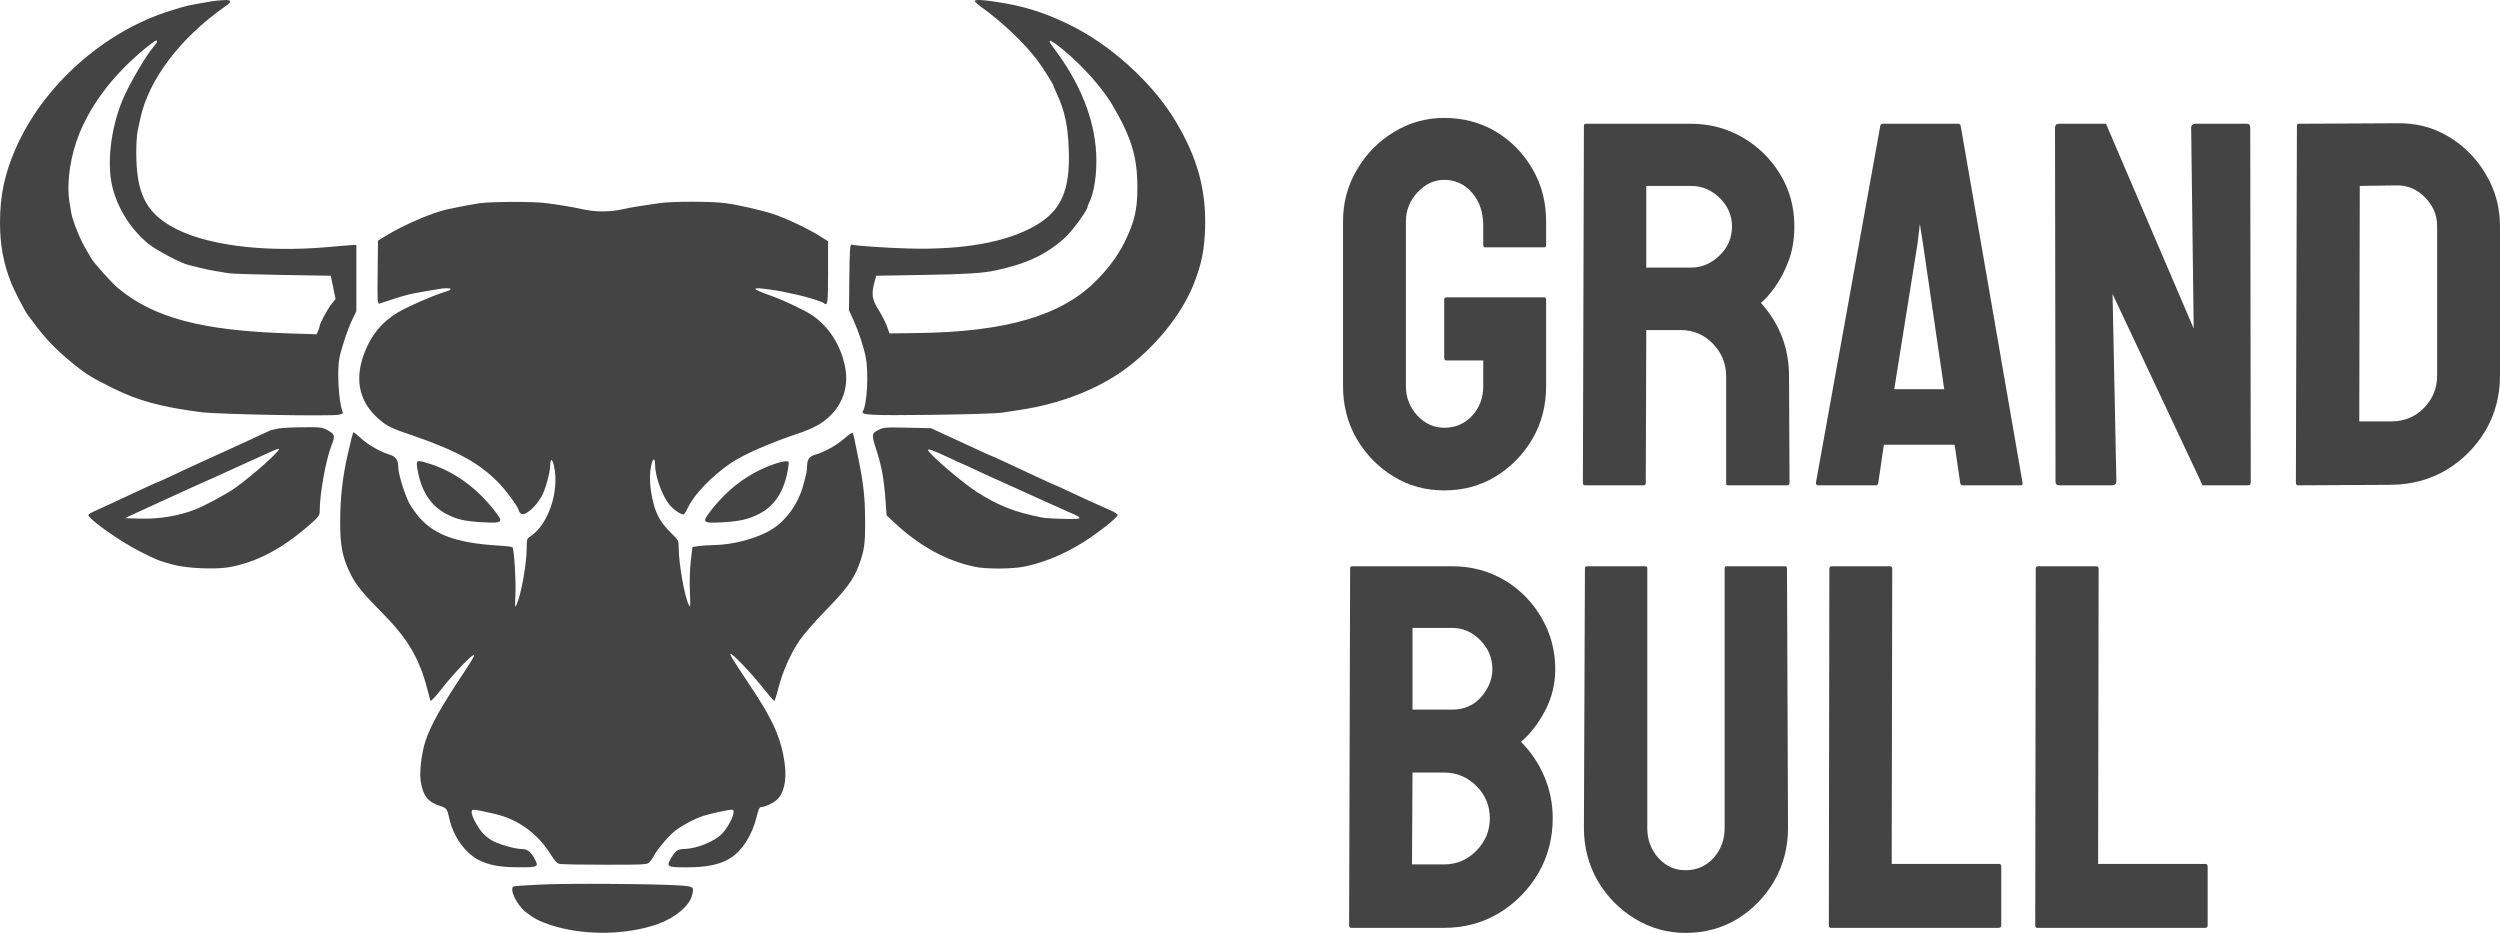 <?xml version="1.0" encoding="UTF-8"?> <svg xmlns="http://www.w3.org/2000/svg" viewBox="0 0 428.724 159.985" fill="none"><path fill-rule="evenodd" clip-rule="evenodd" d="M36.285 0.231C31.921 0.976 32.292 0.892 29.319 1.809C17.79 5.363 7.259 14.78 2.581 25.717C0.748 30.003 0.006 33.587 0 38.187C-0.005 41.964 0.591 45.182 1.917 48.524C2.446 49.859 4.343 53.51 4.787 54.051C4.981 54.286 5.622 55.128 6.212 55.924C7.753 57.997 9.472 59.798 11.671 61.641C14.56 64.062 15.557 64.699 19.432 66.602C23.796 68.744 27.494 69.753 34.375 70.676C37.185 71.054 56.494 71.418 58.064 71.123C58.74 70.997 58.873 70.891 58.743 70.586C58.098 69.069 57.771 63.592 58.197 61.449C58.561 59.622 59.659 56.35 60.459 54.706L61.114 53.361V42.007L60.608 42.014C60.33 42.017 58.485 42.167 56.507 42.346C45.047 43.384 34.817 42.025 29.206 38.719C24.909 36.187 23.38 32.91 23.369 26.209C23.366 24.75 23.468 23.082 23.596 22.502C23.723 21.922 23.934 20.942 24.065 20.324C25.482 13.665 30.866 6.545 38.595 1.112C39.8 0.265 39.774 -0.016 38.494 0.014C37.897 0.028 36.903 0.125 36.285 0.231ZM167.171 0.192C167.171 0.304 167.652 0.743 168.239 1.166C171.935 3.835 175.63 7.343 177.885 10.325C178.779 11.508 180.653 14.466 180.653 14.696C180.653 14.756 180.913 15.374 181.231 16.068C182.621 19.108 183.119 21.424 183.28 25.598C183.548 32.582 182.025 36.094 177.609 38.667C172.699 41.53 165.176 42.886 155.712 42.614C151.999 42.508 147.061 42.173 146.006 41.955C145.772 41.907 145.7 43.036 145.652 47.555L145.592 53.214L146.283 54.723C147.17 56.657 148.044 59.251 148.437 61.107C148.994 63.737 148.717 69.318 147.971 70.526C147.565 71.182 149.141 71.266 159.644 71.143C165.528 71.075 170.901 70.911 171.778 70.773C172.643 70.638 174.058 70.422 174.923 70.294C181.722 69.285 188.12 66.813 192.876 63.357C198.028 59.615 202.608 53.976 204.653 48.861C206.039 45.391 206.549 42.919 206.664 39.102C206.861 32.542 205.326 26.988 201.598 20.773C197.59 14.093 190.358 7.566 183.125 4.103C178.828 2.046 175.503 1.024 170.786 0.309C168.35 -0.06 167.171 -0.098 167.171 0.192ZM25.012 8.209C19.705 12.547 15.846 17.494 13.674 22.747C12.102 26.55 11.414 31.029 11.88 34.434C12.036 35.571 12.271 36.856 12.403 37.289C12.965 39.124 13.791 41.09 14.562 42.425C15.016 43.211 15.502 44.054 15.642 44.298C16.105 45.104 19.165 48.513 20.207 49.383C26.347 54.51 34.626 56.708 49.554 57.176L54.283 57.324L54.553 56.733C54.701 56.408 54.822 56.033 54.822 55.9C54.822 55.475 56.163 53.001 56.868 52.123L57.548 51.277L56.727 47.288L48.416 47.152C43.845 47.076 39.7 46.945 39.206 46.858C38.711 46.772 37.649 46.594 36.846 46.462C36.043 46.33 34.83 46.073 34.15 45.89C33.47 45.707 32.661 45.508 32.352 45.446C31.207 45.22 26.804 42.909 25.507 41.854C22.532 39.436 20.32 36.01 19.332 32.293C18.256 28.245 18.954 22.061 21.051 17.066C22.217 14.286 25.252 9.152 26.554 7.755C26.996 7.28 27.077 6.954 26.753 6.954C26.64 6.954 25.856 7.519 25.012 8.209ZM180.707 8.246C185.189 14.162 187.666 20.301 187.983 26.278C188.163 29.682 187.642 33.203 186.713 34.87C186.593 35.085 186.495 35.368 186.495 35.5C186.495 36.032 183.881 39.621 182.722 40.68C179.492 43.632 176.101 45.238 170.662 46.392C168.506 46.85 165.742 47.021 158.432 47.147L150.256 47.288L149.96 48.411C149.412 50.495 149.535 51.32 150.664 53.132C151.225 54.031 151.876 55.309 152.11 55.971L152.537 57.174L157.214 57.118C172.476 56.934 182.001 54.158 187.965 48.155C190.091 46.016 191.664 43.897 192.779 41.67C194.555 38.124 195.064 35.958 195.05 32.008C195.031 26.856 193.998 23.49 190.74 17.965C188.995 15.005 185.507 11.118 182.148 8.388C179.917 6.576 179.403 6.525 180.707 8.246ZM82.123 34.865C80.78 35.072 78.115 35.583 76.618 35.922C74.019 36.51 69.166 38.599 66.282 40.373L64.821 41.271L64.761 46.722C64.704 51.847 64.725 52.166 65.098 52.049C65.317 51.981 66.254 51.676 67.18 51.372C69.471 50.62 70.393 50.385 72.236 50.083C73.101 49.941 74.295 49.735 74.887 49.624C77.196 49.192 78.16 49.523 76.225 50.082C74.437 50.6 69.855 52.603 68.251 53.568C65.505 55.22 63.709 57.371 62.521 60.433C60.609 65.36 61.693 69.443 65.72 72.485C66.632 73.174 67.648 73.635 69.877 74.37C70.557 74.594 71.922 75.077 72.91 75.444C78.988 77.695 82.239 79.561 85.253 82.53C86.691 83.946 88.976 87.055 88.976 87.596C88.976 87.703 89.125 87.914 89.307 88.065C89.938 88.589 91.745 87.105 92.875 85.136C93.537 83.983 94.36 80.979 94.366 79.7C94.371 78.497 94.739 78.66 95.025 79.992C95.948 84.297 94.003 90.015 90.942 91.992C90.37 92.362 90.325 92.502 90.326 93.882C90.329 96.56 89.373 101.998 88.61 103.65C88.303 104.313 88.289 104.201 88.392 102.002C88.506 99.57 88.166 94.155 87.881 93.857C87.792 93.765 86.764 93.634 85.595 93.567C78 93.127 74.016 91.586 71.369 88.065C70.795 87.302 70.186 86.359 70.015 85.97C69.119 83.932 68.304 81.149 68.304 80.124C68.304 78.939 67.883 78.302 66.896 77.994C65.198 77.464 63.213 76.349 61.981 75.233C61.319 74.632 60.714 74.141 60.638 74.14C60.516 74.139 60.278 75.047 59.548 78.296C58.745 81.868 58.347 85.479 58.335 89.301C58.32 93.693 58.717 95.663 60.21 98.622C61.081 100.347 62.355 101.895 65.526 105.081C69.864 109.439 71.911 112.881 73.248 118.068C73.503 119.056 73.758 120 73.816 120.164C73.878 120.338 74.717 119.444 75.819 118.03C77.876 115.391 81.337 111.816 81.337 112.329C81.337 112.503 80.693 113.613 79.905 114.795C75.57 121.305 73.86 124.343 72.94 127.168C72.276 129.211 71.903 132.426 72.15 133.997C72.538 136.477 73.374 137.536 75.478 138.219C76.601 138.583 76.687 138.703 77.07 140.425C77.748 143.482 79.821 146.367 82.161 147.512C83.992 148.408 85.765 148.722 89.039 148.731C92.3 148.74 92.441 148.661 91.671 147.252C91.008 146.038 90.413 145.593 89.452 145.593C88.309 145.593 85.453 144.774 84.345 144.127C83.836 143.831 83.103 143.227 82.715 142.785C81.875 141.828 80.887 139.95 80.887 139.309C80.887 138.687 80.923 138.689 84.815 139.567C88.803 140.466 92.207 142.926 94.432 146.517C95.156 147.685 95.517 148.059 96.02 148.159C96.379 148.231 99.891 148.29 103.826 148.29C110.71 148.29 110.995 148.273 111.401 147.836C111.634 147.587 111.962 147.107 112.132 146.769C112.694 145.647 114.851 143.134 115.909 142.369C117.354 141.323 119.196 140.365 120.659 139.897C121.843 139.519 124.958 138.852 125.546 138.852C126.311 138.852 125.288 141.349 123.889 142.898C122.656 144.263 119.485 145.562 117.33 145.585C116.275 145.596 115.814 145.907 115.138 147.061C114.202 148.657 114.333 148.739 117.791 148.739C121.071 148.739 123.328 148.286 125.048 147.283C127.193 146.033 128.983 143.281 129.765 140.032C130.065 138.783 130.248 138.403 130.548 138.403C131.106 138.403 132.351 137.852 133.069 137.287C134.383 136.253 134.946 133.96 134.584 131.114C134.009 126.585 132.52 123.292 128.096 116.769C127.528 115.931 126.962 115.075 126.838 114.868C126.714 114.661 126.282 113.992 125.878 113.382C125.473 112.772 125.198 112.217 125.267 112.149C125.485 111.931 128.725 115.293 130.701 117.787C131.753 119.115 132.685 120.202 132.772 120.202C132.859 120.202 133.166 119.267 133.453 118.124C134.179 115.24 135.549 112.124 137.084 109.866C137.815 108.79 139.795 106.515 141.62 104.654C145.077 101.128 146.363 99.39 147.24 97.058C148.229 94.429 148.383 93.346 148.359 89.194C148.336 85.218 148.083 82.946 147.157 78.409C146.892 77.111 146.598 75.666 146.503 75.197C146.409 74.729 146.273 74.288 146.202 74.217C146.131 74.146 145.486 74.595 144.769 75.216C143.394 76.406 141.422 77.502 139.793 77.981C138.743 78.289 138.41 78.782 138.41 80.026C138.41 80.673 138.282 81.271 137.677 83.464C136.887 86.323 134.936 89.081 132.614 90.621C130.162 92.247 125.912 93.429 122.344 93.476C121.479 93.487 120.316 93.565 119.76 93.648L118.749 93.8L118.468 96.159C118.299 97.574 118.236 99.688 118.31 101.44C118.422 104.117 118.405 104.305 118.102 103.687C117.371 102.195 116.397 96.633 116.39 93.913C116.387 92.71 116.353 92.644 115.126 91.441C113.105 89.459 112.294 87.891 111.759 84.925C111.389 82.871 111.367 81.271 111.69 79.766C111.964 78.487 112.343 78.456 112.348 79.714C112.357 81.854 113.676 85.359 115.013 86.794C115.785 87.623 116.995 88.364 117.285 88.185C117.411 88.107 117.71 87.62 117.95 87.102C119.012 84.805 122.084 81.612 125.377 79.382C127.464 77.969 131.993 75.976 136.611 74.437C139.53 73.464 141.123 72.576 142.53 71.137C144.697 68.92 145.54 65.987 144.912 62.859C144.178 59.208 142.207 56.104 139.355 54.107C138.2 53.299 134.374 51.474 132.349 50.765C128.778 49.516 128.635 49.177 131.873 49.633C133.701 49.89 134.226 49.989 136.781 50.559C138.339 50.907 140.96 51.721 141.207 51.934C141.945 52.571 142.005 52.177 142.005 46.746V41.374L140.601 40.487C138.682 39.275 134.839 37.445 132.762 36.756C130.633 36.048 126.746 35.159 124.366 34.834C122.092 34.524 115.301 34.519 113.175 34.825C109.236 35.393 108.313 35.546 106.727 35.897C104.586 36.37 102.136 36.371 99.986 35.899C98.093 35.484 96.23 35.171 93.583 34.824C91.445 34.545 84.034 34.571 82.123 34.865ZM47.751 73.48C47.137 73.583 46.429 73.765 46.178 73.886C44.777 74.558 40.136 76.695 36.846 78.181C33.462 79.71 32.089 80.344 29.476 81.581C28.204 82.185 27.113 82.678 27.054 82.678C26.995 82.678 26.166 83.043 25.212 83.49C24.258 83.937 22.87 84.583 22.129 84.925C21.387 85.267 19.971 85.926 18.983 86.39C17.994 86.854 16.767 87.413 16.255 87.633C15.743 87.853 15.26 88.139 15.18 88.268C14.855 88.793 20.474 92.802 24.055 94.599C27.042 96.099 27.252 96.181 29.881 96.881C32.058 97.462 36.979 97.674 39.195 97.284C43.902 96.454 48.222 94.215 52.856 90.201C54.631 88.664 54.822 88.422 54.822 87.709C54.822 84.713 55.878 78.839 56.868 76.327C57.496 74.734 57.434 74.481 56.254 73.821C55.265 73.268 55.061 73.242 52.041 73.267C50.296 73.281 48.365 73.377 47.751 73.48ZM150.604 73.754C149.452 74.356 149.439 74.507 150.292 77.173C151.226 80.087 151.582 82.073 151.862 85.925L152.042 88.386L153.483 89.723C157.768 93.695 162.295 96.167 167.171 97.199C169.122 97.612 173.61 97.594 175.665 97.165C180.393 96.179 184.933 93.94 189.534 90.325C190.705 89.405 191.663 88.518 191.663 88.353C191.663 88.189 191.233 87.868 190.708 87.64C190.183 87.413 189.197 86.973 188.518 86.663C187.838 86.352 186.776 85.871 186.158 85.594C185.54 85.316 184.102 84.647 182.962 84.108C181.822 83.568 180.848 83.127 180.798 83.127C180.748 83.127 179.608 82.614 178.265 81.986C176.921 81.358 175.317 80.61 174.699 80.324C174.081 80.039 172.794 79.44 171.84 78.994C170.886 78.549 170.064 78.184 170.013 78.184C169.963 78.184 168.823 77.67 167.479 77.042C166.136 76.415 164.733 75.766 164.363 75.6C163.992 75.434 162.781 74.878 161.671 74.364L159.654 73.43L155.604 73.343C151.77 73.261 151.504 73.283 150.604 73.754ZM46.845 77.286C45.815 77.736 43.858 78.624 41.902 79.529C41.161 79.873 40.2 80.31 39.767 80.502C39.335 80.694 38.086 81.262 36.993 81.764C35.899 82.267 34.974 82.678 34.936 82.678C34.899 82.678 34.024 83.07 32.993 83.549C31.961 84.028 29.549 85.129 27.634 85.996C25.718 86.863 23.544 87.861 22.803 88.214L21.454 88.857L23.926 88.933C27.229 89.034 30.4 88.526 33.363 87.42C34.962 86.824 38.853 84.726 40.351 83.654C43.359 81.5 48.136 77.245 47.843 76.981C47.788 76.933 47.34 77.07 46.845 77.286ZM159.208 77.307C159.849 78.344 165.196 82.888 167.508 84.36C171.181 86.699 174.018 87.822 178.519 88.717C179.478 88.908 182.338 89.035 184.529 88.984C185.354 88.965 185.31 88.7 184.417 88.314C184.015 88.14 183.029 87.699 182.226 87.334C181.423 86.969 179.899 86.287 178.84 85.82C177.781 85.352 176.163 84.616 175.245 84.185C174.326 83.754 172.817 83.073 171.89 82.673C170.963 82.273 169.055 81.402 167.649 80.739C166.243 80.075 165.058 79.532 165.014 79.532C164.971 79.532 163.874 79.029 162.578 78.415C159.894 77.143 158.906 76.818 159.208 77.307ZM71.526 80.037C72.087 84.033 73.79 86.748 76.645 88.198C78.429 89.104 79.789 89.404 82.847 89.567C86.217 89.745 86.375 89.604 84.923 87.722C81.824 83.705 78.007 80.92 73.716 79.544C71.537 78.846 71.363 78.885 71.526 80.037ZM132.678 79.615C128.381 81.139 124.806 83.795 121.813 87.688C120.349 89.594 120.501 89.743 123.754 89.578C126.836 89.422 128.464 89.042 130.34 88.042C133.028 86.609 134.638 83.952 135.188 80.037C135.32 79.099 135.311 79.083 134.675 79.109C134.319 79.124 133.421 79.352 132.678 79.615ZM92.684 151.689C90.336 151.806 88.288 151.946 88.134 151.999C87.236 152.307 88.533 155.119 90.169 156.412C91.503 157.466 92.416 157.95 94.257 158.575C99.853 160.476 107.323 160.422 112.869 158.441C115.726 157.42 118.178 155.384 118.647 153.642C119.072 152.066 119.012 152.016 116.499 151.842C112.533 151.568 97.09 151.469 92.684 151.689Z" fill="#444444"></path><path d="M247.665 84.099C244.447 84.099 241.548 83.301 238.969 81.706C236.36 80.111 234.258 77.964 232.664 75.266C231.098 72.568 230.316 69.552 230.316 66.216V37.976C230.316 34.727 231.113 31.768 232.707 29.099C234.273 26.402 236.374 24.255 239.012 22.66C241.65 21.035 244.534 20.223 247.665 20.223C250.94 20.223 253.897 21.006 256.535 22.573C259.174 24.168 261.259 26.3 262.797 28.969C264.362 31.638 265.144 34.64 265.144 37.976V42.066C265.144 42.298 264.999 42.414 264.709 42.414H254.71C254.477 42.414 254.362 42.298 254.362 42.066V38.672C254.362 36.41 253.725 34.538 252.447 33.059C251.172 31.58 249.578 30.84 247.665 30.84C245.955 30.84 244.433 31.551 243.099 32.972C241.766 34.393 241.099 36.061 241.099 37.976V66.216C241.099 68.159 241.751 69.842 243.056 71.263C244.36 72.655 245.897 73.352 247.665 73.352C249.578 73.352 251.172 72.67 252.447 71.307C253.725 69.914 254.362 68.217 254.362 66.216V61.821H248.143C247.825 61.821 247.665 61.676 247.665 61.386V51.421C247.665 51.131 247.825 50.986 248.143 50.986H264.797C265.029 50.986 265.144 51.131 265.144 51.421V66.216C265.144 69.552 264.362 72.568 262.797 75.266C261.202 77.964 259.102 80.111 256.492 81.706C253.882 83.301 250.94 84.099 247.665 84.099Z" fill="#444444"></path><path d="M281.885 83.229H271.799C271.566 83.229 271.449 83.084 271.449 82.794L271.624 21.572C271.624 21.34 271.739 21.224 271.971 21.224H289.972C293.19 21.224 296.147 22.007 298.844 23.573C301.539 25.14 303.684 27.243 305.279 29.883C306.901 32.522 307.714 35.51 307.714 38.846C307.714 41.022 307.381 42.994 306.714 44.764C306.047 46.533 305.264 48.027 304.367 49.246C303.497 50.464 302.699 51.363 301.974 51.943C305.192 55.511 306.801 59.703 306.801 64.519L306.886 82.794C306.886 83.084 306.741 83.229 306.452 83.229H296.365C296.132 83.229 296.017 83.142 296.017 82.968V64.519C296.017 62.372 295.262 60.515 293.755 58.949C292.247 57.383 290.392 56.599 288.19 56.599H282.32L282.233 82.794C282.233 83.084 282.118 83.229 281.885 83.229ZM289.972 31.884H282.32V45.895H289.972C291.8 45.895 293.422 45.214 294.842 43.85C296.292 42.487 297.017 40.819 297.017 38.846C297.017 36.961 296.322 35.336 294.93 33.973C293.54 32.58 291.887 31.884 289.972 31.884Z" fill="#444444"></path><path d="M311.409 82.794L322.453 21.572C322.513 21.34 322.658 21.224 322.888 21.224H335.802C336.035 21.224 336.18 21.34 336.237 21.572L346.847 82.794C346.877 83.084 346.762 83.229 346.499 83.229H336.63C336.34 83.229 336.18 83.084 336.15 82.794L335.195 76.267H323.063L322.106 82.794C322.078 83.084 321.933 83.229 321.671 83.229H311.759C311.526 83.229 311.409 83.084 311.409 82.794ZM328.845 41.718L324.845 66.738H333.412L329.76 41.718L329.238 38.411L328.845 41.718Z" fill="#444444"></path><path d="M362.111 83.229H353.196C352.731 83.229 352.501 83.026 352.501 82.62L352.414 21.92C352.414 21.456 352.646 21.224 353.109 21.224H361.153L376.197 56.338L375.762 21.92C375.762 21.456 376.025 21.224 376.545 21.224H385.372C385.719 21.224 385.894 21.456 385.894 21.92L385.982 82.707C385.982 83.055 385.837 83.229 385.547 83.229H377.72L362.283 50.42L362.936 82.533C362.936 82.997 362.661 83.229 362.111 83.229Z" fill="#444444"></path><path d="M410.113 83.142L394.156 83.229C393.866 83.229 393.721 83.084 393.721 82.794L393.896 21.572C393.896 21.34 394.011 21.224 394.244 21.224L410.898 21.137C414.2 21.05 417.187 21.804 419.855 23.399C422.549 24.995 424.694 27.156 426.289 29.883C427.912 32.58 428.724 35.568 428.724 38.846V64.432C428.724 67.855 427.899 70.987 426.247 73.83C424.564 76.644 422.332 78.892 419.55 80.575C416.767 82.228 413.623 83.084 410.113 83.142ZM410.898 31.797L404.678 31.884L404.591 72.264H410.113C412.318 72.264 414.172 71.495 415.68 69.958C417.187 68.42 417.94 66.578 417.94 64.432V38.759C417.94 36.874 417.245 35.235 415.852 33.842C414.462 32.421 412.81 31.739 410.898 31.797Z" fill="#444444"></path><path d="M247.665 159.115H231.707C231.475 159.115 231.359 158.97 231.359 158.68L231.533 97.458C231.533 97.226 231.649 97.109 231.881 97.109H249.013C252.347 97.109 255.375 97.922 258.102 99.546C260.767 101.171 262.869 103.332 264.407 106.03C265.941 108.698 266.709 111.599 266.709 114.732C266.709 117.285 266.131 119.664 264.972 121.868C263.812 124.073 262.434 125.857 260.839 127.22C262.549 128.932 263.884 130.919 264.842 133.181C265.796 135.444 266.276 137.823 266.276 140.318C266.276 143.77 265.449 146.917 263.797 149.76C262.117 152.603 259.869 154.88 257.057 156.591C254.245 158.274 251.115 159.115 247.665 159.115ZM249.013 107.683H242.23V121.694H249.013C251.072 121.694 252.737 120.969 254.012 119.519C255.29 118.039 255.927 116.443 255.927 114.732C255.927 112.846 255.245 111.208 253.882 109.815C252.52 108.394 250.897 107.683 249.013 107.683ZM247.665 132.485H242.23L242.143 148.237H247.665C249.81 148.237 251.65 147.454 253.187 145.887C254.725 144.321 255.492 142.464 255.492 140.318C255.492 138.171 254.725 136.329 253.187 134.791C251.65 133.254 249.81 132.485 247.665 132.485Z" fill="#444444"></path><path d="M289.06 159.985C285.93 159.985 283.03 159.173 280.363 157.548C277.696 155.924 275.566 153.748 273.971 151.022C272.406 148.266 271.624 145.263 271.624 142.014L271.799 97.458C271.799 97.226 271.914 97.109 272.146 97.109H282.145C282.378 97.109 282.493 97.226 282.493 97.458V142.014C282.493 144.016 283.133 145.727 284.408 147.149C285.683 148.541 287.233 149.237 289.06 149.237C290.972 149.237 292.567 148.541 293.842 147.149C295.117 145.727 295.757 144.016 295.757 142.014V97.458C295.757 97.226 295.872 97.109 296.105 97.109H306.104C306.337 97.109 306.452 97.226 306.452 97.458L306.626 142.014C306.626 145.292 305.844 148.309 304.279 151.065C302.684 153.792 300.569 155.968 297.93 157.592C295.292 159.187 292.335 159.985 289.06 159.985Z" fill="#444444"></path><path d="M342.759 159.115H313.976C313.744 159.115 313.626 158.97 313.626 158.68L313.714 97.545C313.714 97.255 313.859 97.109 314.149 97.109H324.063C324.353 97.109 324.498 97.255 324.498 97.545L324.41 148.15H342.759C343.049 148.15 343.194 148.295 343.194 148.585V158.68C343.194 158.97 343.049 159.115 342.759 159.115Z" fill="#444444"></path><path d="M378.155 159.115H349.369C349.136 159.115 349.021 158.97 349.021 158.68L349.109 97.545C349.109 97.255 349.254 97.109 349.544 97.109H359.458C359.748 97.109 359.893 97.255 359.893 97.545L359.806 148.15H378.155C378.445 148.15 378.59 148.295 378.59 148.585V158.68C378.59 158.97 378.445 159.115 378.155 159.115Z" fill="#444444"></path></svg> 